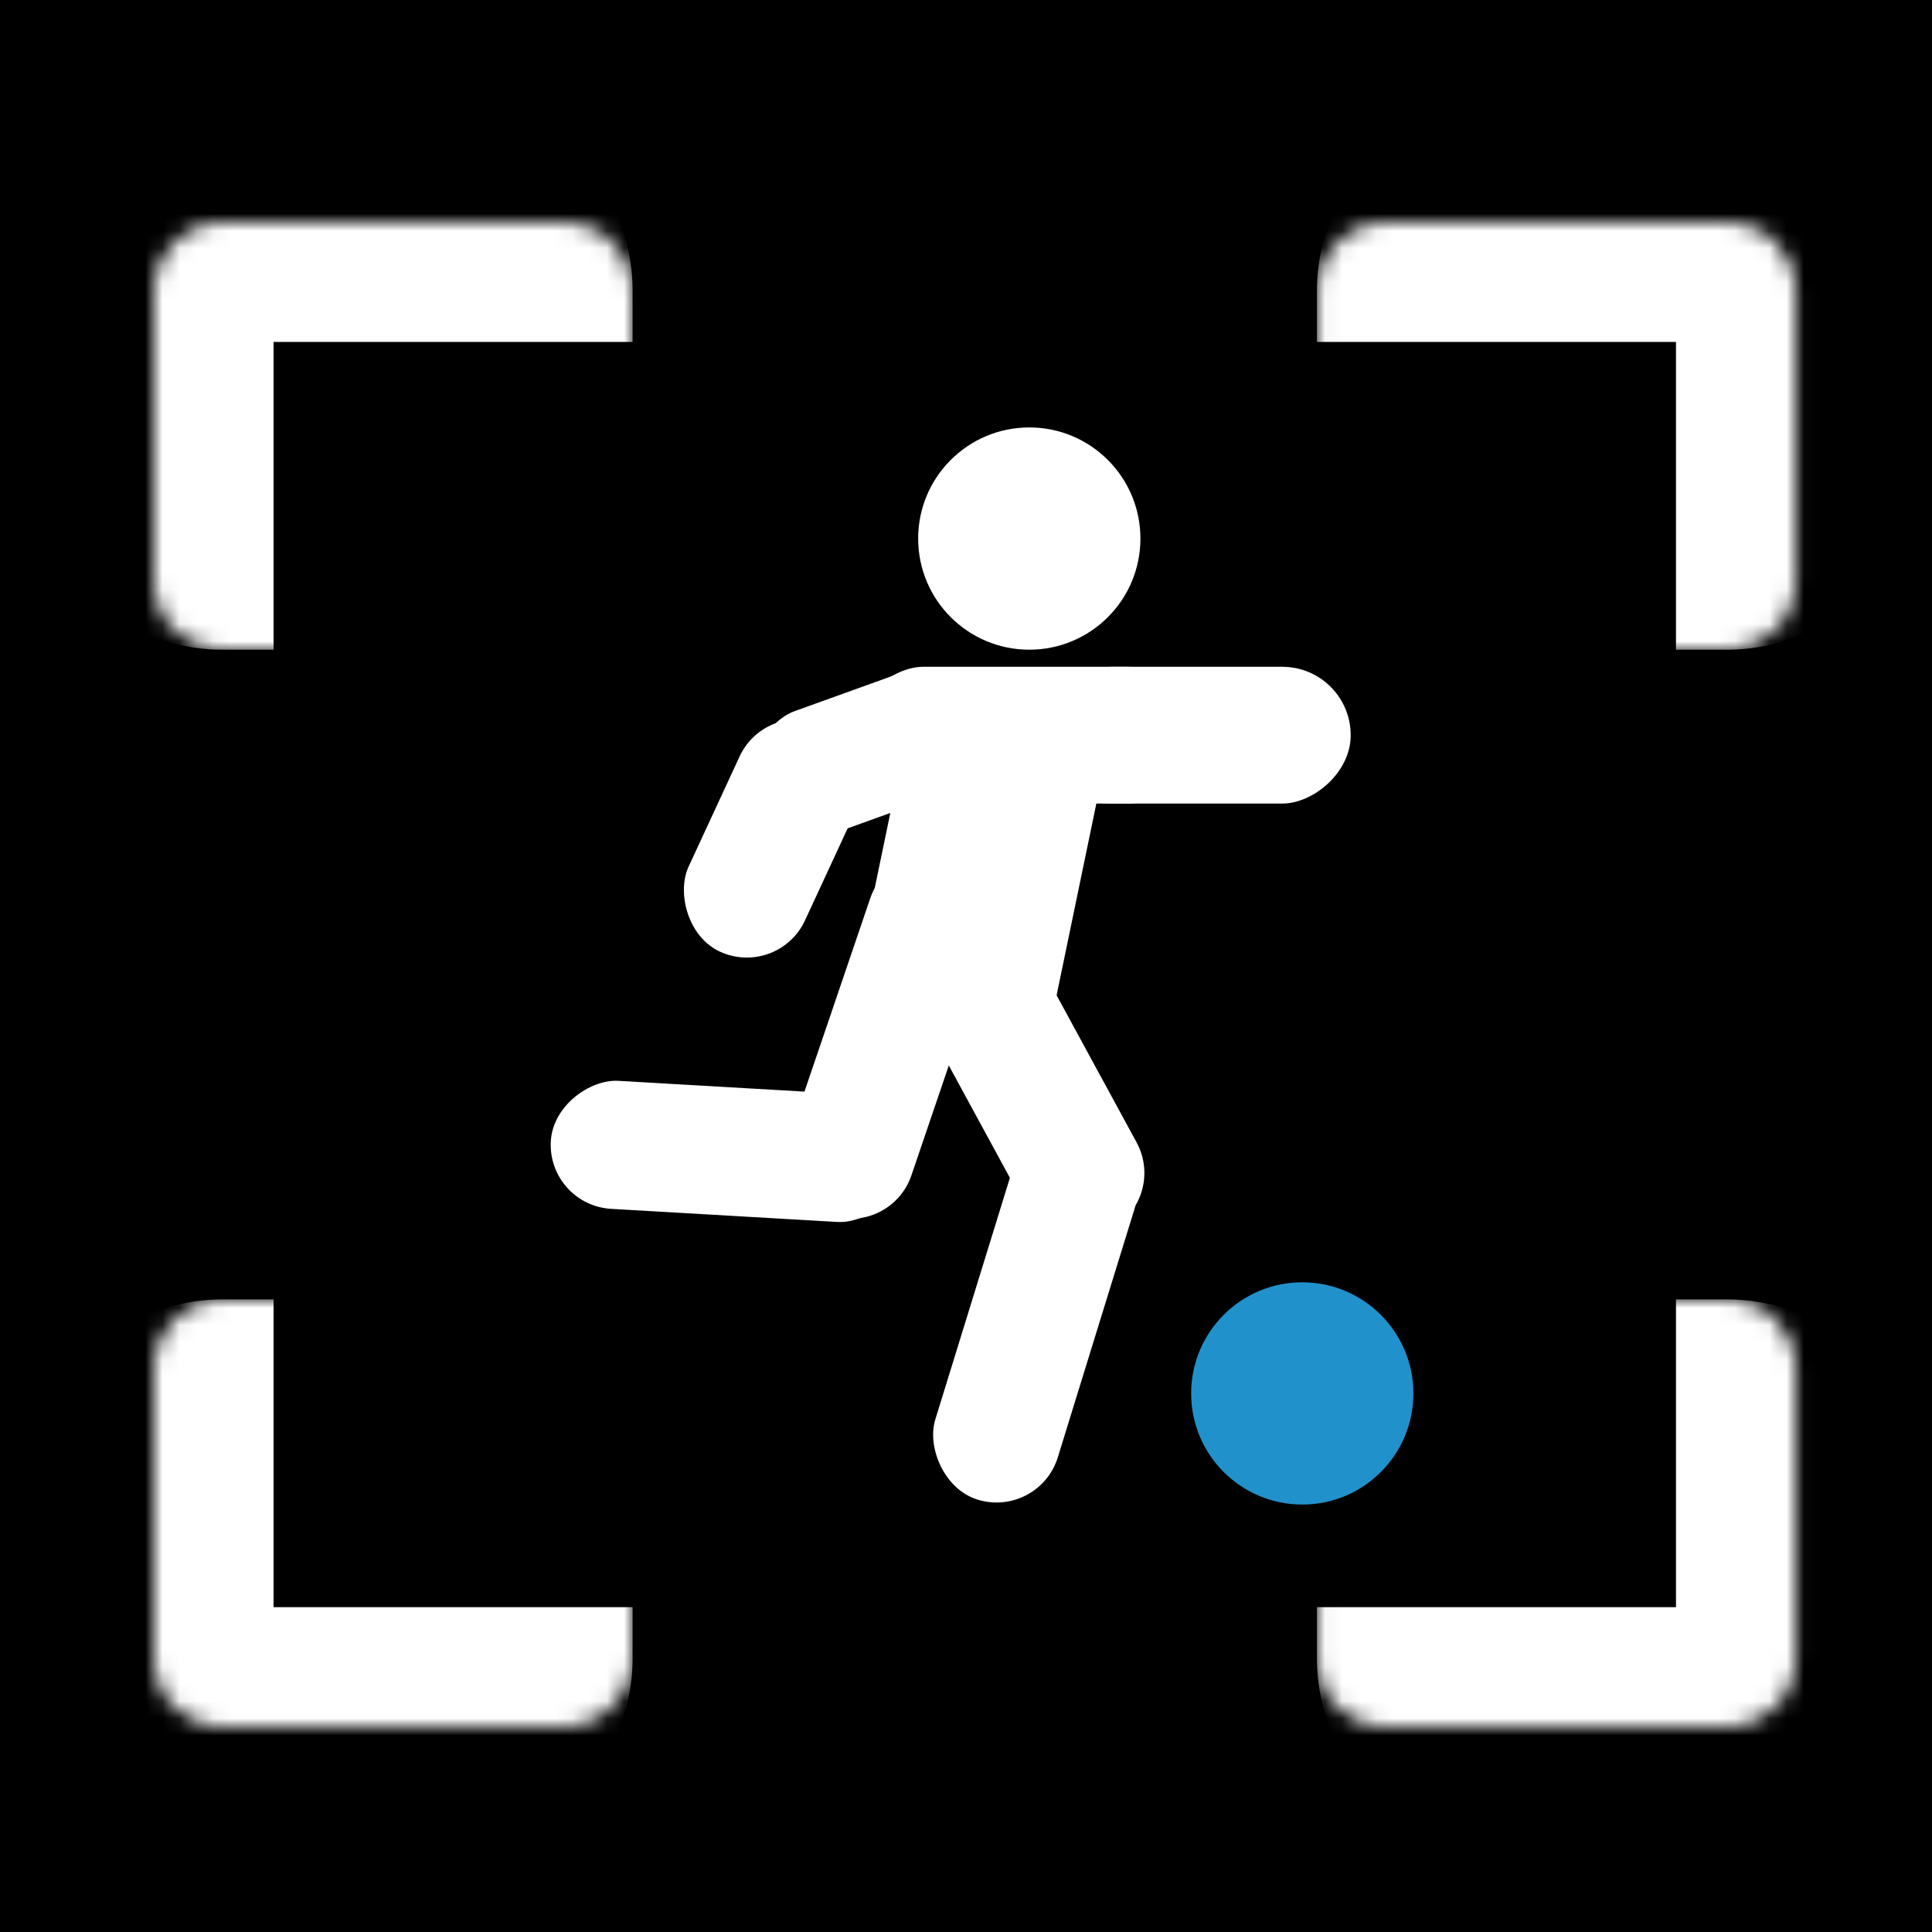 <svg width="113" height="113" viewBox="0 0 113 113" fill="none" xmlns="http://www.w3.org/2000/svg">
<rect width="113" height="113" fill="black"/>
<rect x="45.495" y="49.92" width="7.5" height="14.35" rx="3.75" transform="rotate(-109.814 45.495 49.92)" fill="white"/>
<rect x="45.508" y="57.235" width="7.5" height="14.594" rx="3.75" transform="rotate(-155.151 45.508 57.235)" fill="white"/>
<rect x="52.1" y="72.294" width="7.5" height="22.054" rx="3.75" transform="rotate(-161.209 52.1 72.294)" fill="white"/>
<rect x="32" y="70.487" width="7.5" height="20.753" rx="3.75" transform="rotate(-86.683 32 70.487)" fill="white"/>
<rect x="51.702" y="55.344" width="7.5" height="20.886" rx="3.75" transform="rotate(-28.536 51.702 55.344)" fill="white"/>
<rect x="60.287" y="64.941" width="7.5" height="22.674" rx="3.75" transform="rotate(17.158 60.287 64.941)" fill="white"/>
<path d="M52.659 44.722C53.314 41.562 56.407 39.531 59.568 40.186V40.186C62.728 40.841 64.759 43.934 64.104 47.095L61.782 58.296C61.395 60.165 59.565 61.366 57.696 60.979L53.02 60.01C51.151 59.622 49.95 57.793 50.337 55.923L52.659 44.722Z" fill="white"/>
<circle cx="60.202" cy="31.5" r="6.5" fill="white"/>
<circle cx="76.168" cy="81.5" r="6.5" fill="#2191CB"/>
<mask id="mask0_52_177" style="mask-type:luminance" maskUnits="userSpaceOnUse" x="9" y="13" width="28" height="25">
<path d="M9 17C9 14.791 10.791 13 13 13H33C35.209 13 37 14.791 37 17V34C37 36.209 35.209 38 33 38H13C10.791 38 9 36.209 9 34V17Z" fill="white"/>
</mask>
<g mask="url(#mask0_52_177)">
<path d="M2 17C2 10.925 6.925 6 13 6H26C32.075 6 37 10.925 37 17V20C37 20 35.209 20 33 20H16L2 17ZM13 38C6.925 38 2 33.075 2 27V17C2 10.925 6.925 6 13 6L16 20V34C16 36.209 16 38 16 38H13Z" fill="white"/>
</g>
<mask id="mask1_52_177" style="mask-type:luminance" maskUnits="userSpaceOnUse" x="77" y="13" width="29" height="25">
<path d="M101.026 13C103.235 13 105.026 14.791 105.026 17V34C105.026 36.209 103.235 38 101.026 38H81.026C78.817 38 77.026 36.209 77.026 34V17C77.026 14.791 78.817 13 81.026 13H101.026Z" fill="white"/>
</mask>
<g mask="url(#mask1_52_177)">
<path d="M101.026 6C107.101 6 112.026 10.925 112.026 17V27C112.026 33.075 107.101 38 101.026 38H98.026C98.026 38 98.026 36.209 98.026 34V20L101.026 6ZM77.026 17C77.026 10.925 81.951 6 88.026 6H101.026C107.101 6 112.026 10.925 112.026 17L98.026 20H81.026C78.817 20 77.026 20 77.026 20V17Z" fill="white"/>
</g>
<mask id="mask2_52_177" style="mask-type:luminance" maskUnits="userSpaceOnUse" x="9" y="76" width="28" height="25">
<path d="M13 101C10.791 101 9 99.209 9 97V80C9 77.791 10.791 76 13 76H33C35.209 76 37 77.791 37 80V97C37 99.209 35.209 101 33 101H13Z" fill="white"/>
</mask>
<g mask="url(#mask2_52_177)">
<path d="M13 108C6.925 108 2 103.075 2 97V87C2 80.925 6.925 76 13 76H16C16 76 16 77.791 16 80V94L13 108ZM37 97C37 103.075 32.075 108 26 108H13C6.925 108 2 103.075 2 97L16 94H33C35.209 94 37 94 37 94V97Z" fill="white"/>
</g>
<mask id="mask3_52_177" style="mask-type:luminance" maskUnits="userSpaceOnUse" x="77" y="76" width="29" height="25">
<path d="M105.026 97C105.026 99.209 103.235 101 101.026 101H81.026C78.817 101 77.026 99.209 77.026 97V80C77.026 77.791 78.817 76 81.026 76H101.026C103.235 76 105.026 77.791 105.026 80V97Z" fill="white"/>
</mask>
<g mask="url(#mask3_52_177)">
<path d="M112.026 97C112.026 103.075 107.101 108 101.026 108H88.026C81.951 108 77.026 103.075 77.026 97V94C77.026 94 78.817 94 81.026 94H98.026L112.026 97ZM101.026 76C107.101 76 112.026 80.925 112.026 87V97C112.026 103.075 107.101 108 101.026 108L98.026 94V80C98.026 77.791 98.026 76 98.026 76H101.026Z" fill="white"/>
</g>
<rect x="50" y="47" width="8" height="20" rx="4" transform="rotate(-90 50 47)" fill="white"/>
<rect x="61" y="47" width="8" height="18" rx="4" transform="rotate(-90 61 47)" fill="white"/>
</svg>
